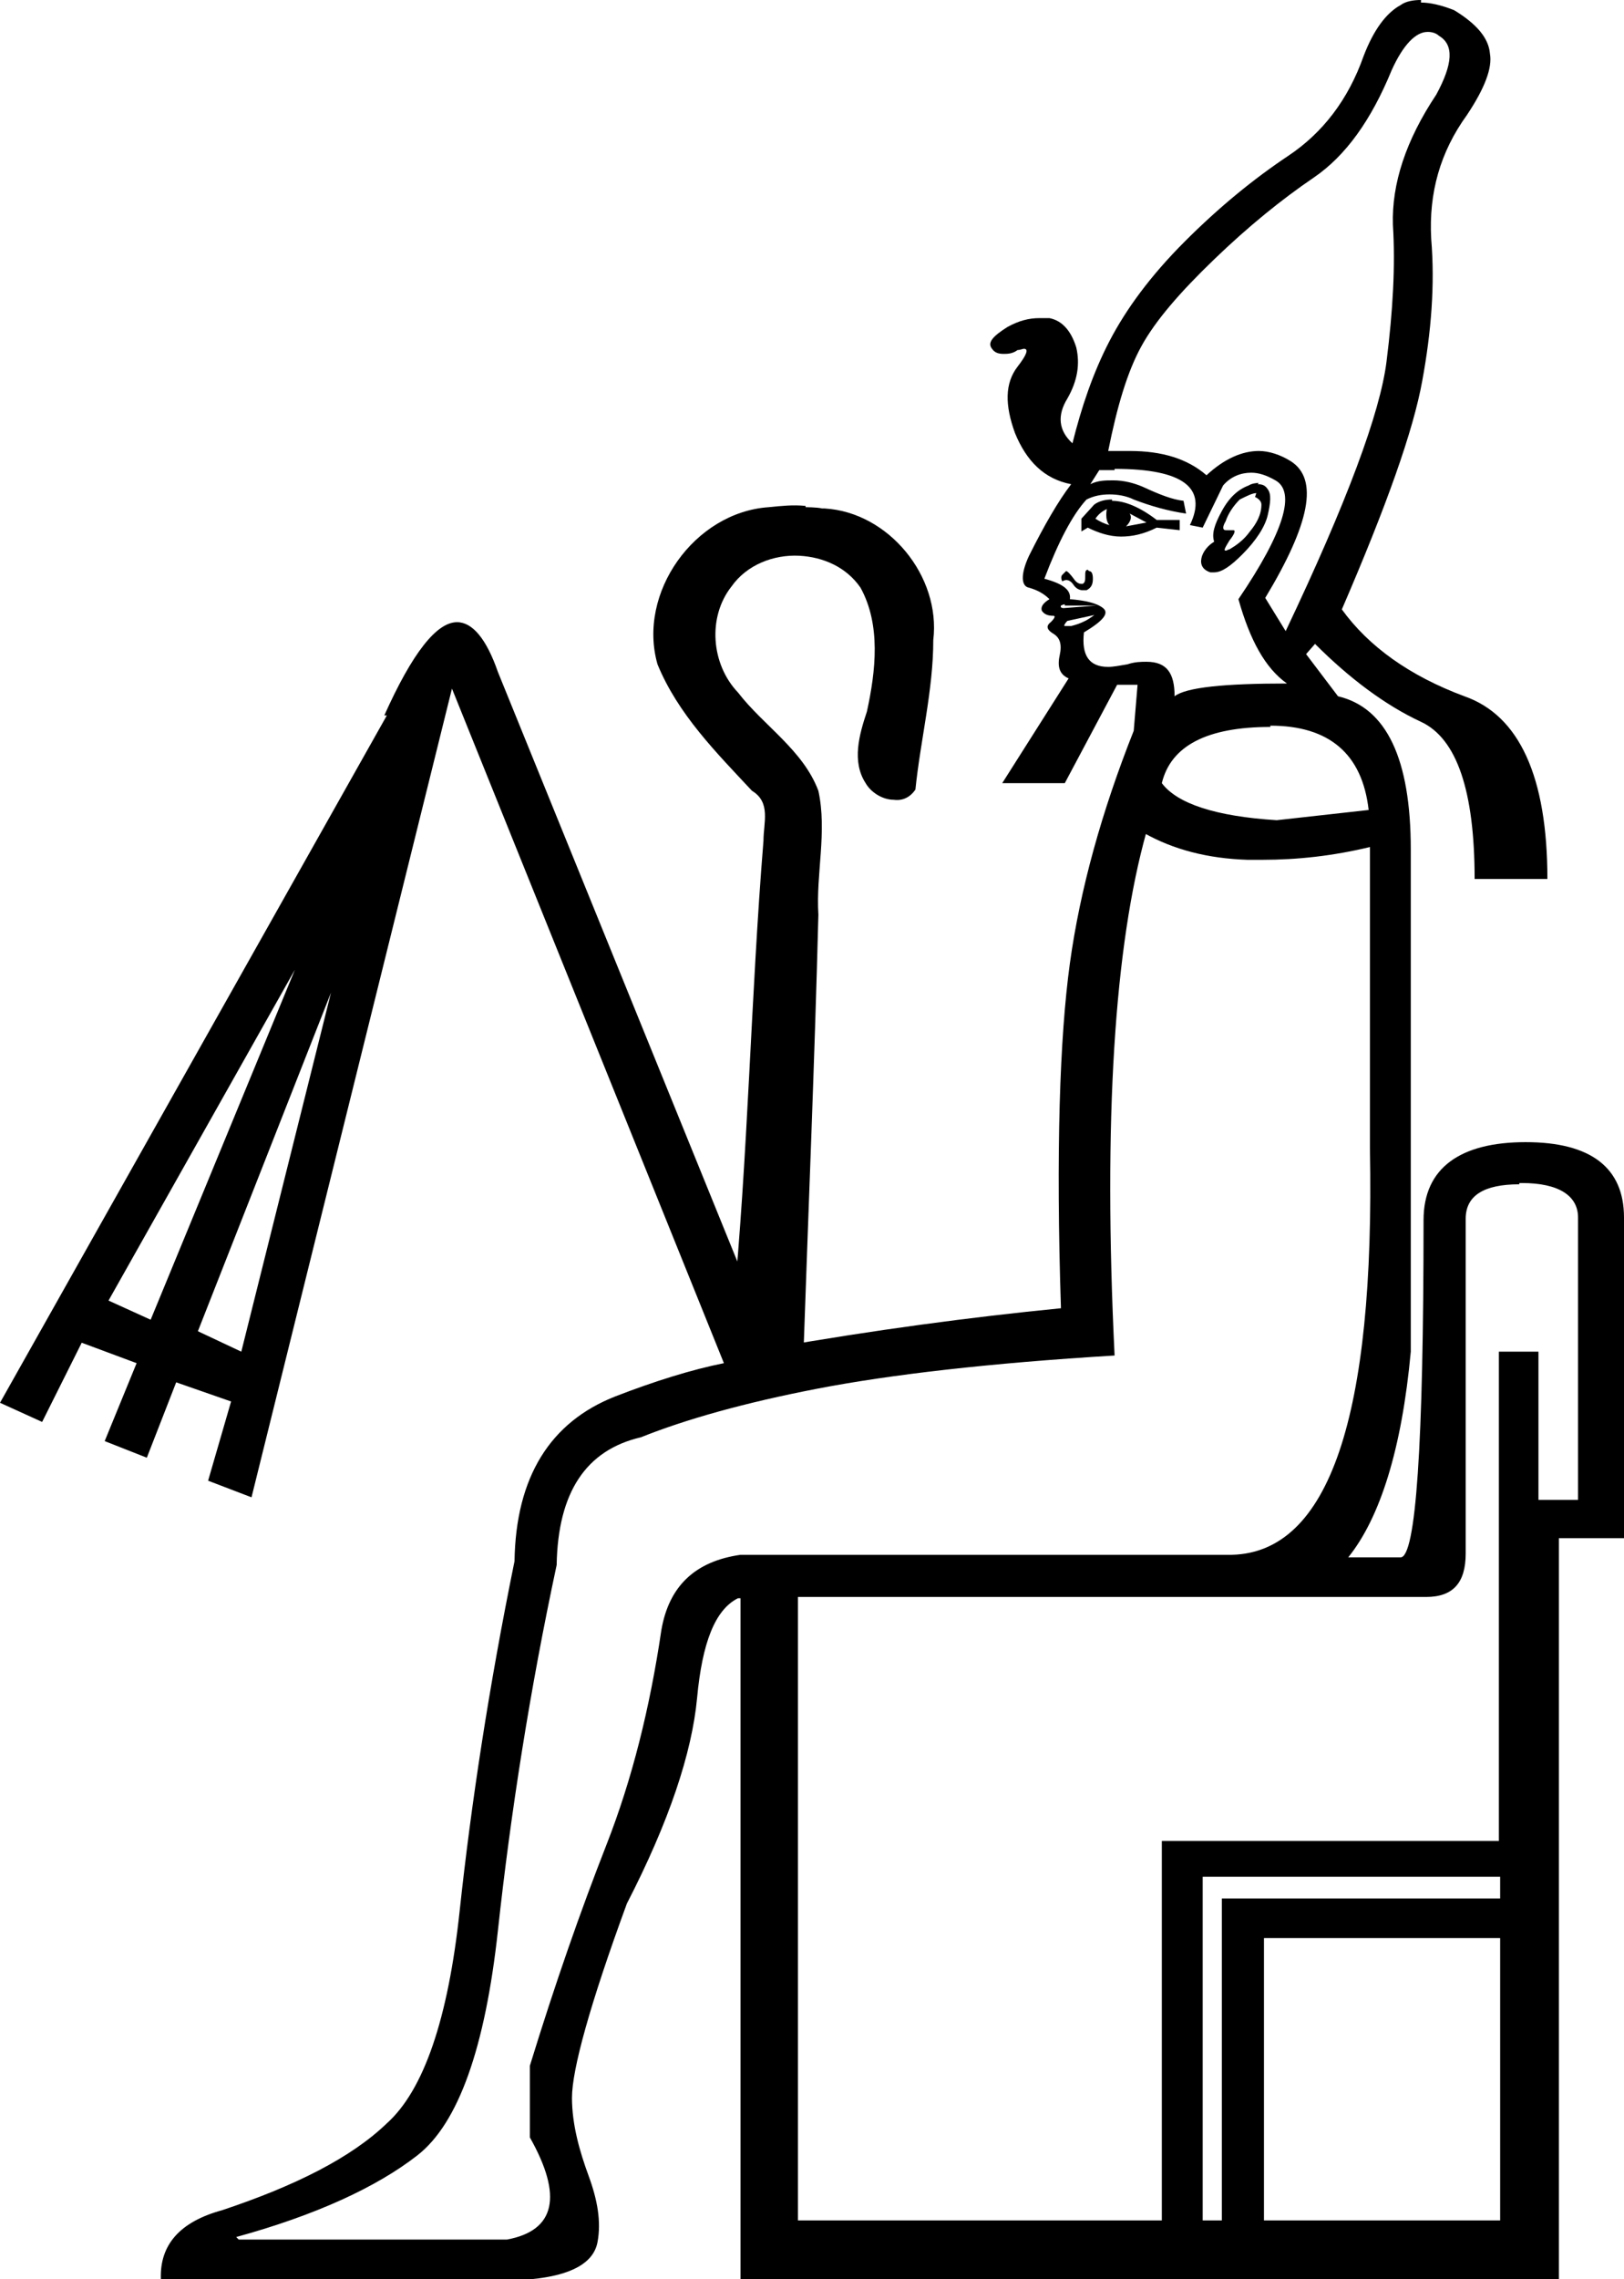 <?xml version="1.0" encoding="UTF-8"?><svg id="Calque_1" xmlns="http://www.w3.org/2000/svg" width="12.72" height="17.84" viewBox="0 0 12.72 17.84"><path d="M8.67,3.98h0s-.02.09.02.13c-.04-.01-.08-.03-.11-.05.02-.03.05-.06.1-.08h-.01ZM8.83,4.01l.15.08c-.05.01-.11.02-.16.03.04-.04.05-.08.02-.11h-.01ZM8.71,3.91c-.05,0-.1.01-.14.04l-.1.11v.1l.05-.03c.08.04.17.07.26.07s.18-.02.28-.07l.18.02v-.08h-.18c-.13-.1-.25-.15-.35-.15v-.01ZM9.83,3.89s.05.02.05.06c0,.08-.04.15-.09.21-.05.07-.11.11-.16.14-.01,0-.02.01-.03.01-.02,0,0-.03.03-.08.04-.05.05-.08.03-.08h-.06c-.02,0-.03-.02,0-.07.02-.06.06-.12.11-.17.06-.03.1-.05.13-.05l-.01.03ZM9.86,3.78s-.05,0-.08.02c-.08.03-.15.09-.21.2s-.08.18-.06.24c-.05.03-.09.08-.1.13s.01.09.07.11h.03c.06,0,.13-.05.22-.14.11-.11.18-.22.2-.31s.03-.16,0-.2c-.02-.03-.04-.04-.08-.04l.01-.01ZM8.52,4.46h0c-.02,0-.02.02-.02.05s0,.05-.02.06h-.01c-.02,0-.04-.01-.06-.04-.03-.04-.05-.06-.06-.06-.01.01-.02.02-.03.03-.01.01-.01.03,0,.05,0,0,.02-.01.03-.01.02,0,.04.01.06.04.02.03.05.04.07.04h.03c.04-.02.05-.05.05-.09s-.01-.06-.03-.06l-.01-.01ZM8.34,4.74h.19c.06,0,.08,0,.06,0l-.26.02s-.03,0-.02-.02c0,0,.02-.01.03-.01v.01ZM8.59,4.8s-.05.04-.09.06-.07.03-.11.04h-.05c-.01,0,0-.02.02-.04l.23-.05v-.01ZM11.19.25s.05,0,.08.03c.12.07.11.22-.02.46-.24.36-.35.7-.34,1.02.02.32,0,.67-.05,1.07s-.31,1.1-.79,2.11l-.16-.26c.35-.58.42-.93.2-1.07-.08-.05-.17-.08-.25-.08-.13,0-.27.06-.41.19-.15-.13-.35-.19-.6-.19h-.17c.07-.35.15-.62.26-.82.11-.2.3-.42.57-.68.27-.26.53-.47.78-.64s.45-.45.61-.84c.09-.2.19-.3.28-.3h.01ZM8.73,3.67c.54,0,.73.15.59.44l.1.02.16-.33c.06-.07.14-.1.22-.1.06,0,.12.02.19.06.16.09.07.4-.29.93.09.32.21.54.38.66-.49,0-.79.03-.88.1,0-.18-.06-.27-.22-.27-.04,0-.09,0-.15.02-.06.01-.11.02-.15.02-.15,0-.21-.09-.19-.27.15-.09.2-.15.15-.19s-.14-.06-.26-.07c.01-.07-.05-.12-.2-.16.11-.29.22-.5.33-.62.06-.03.12-.04.18-.04s.13.01.19.04c.13.05.27.09.41.11l-.02-.1c-.09-.01-.19-.05-.32-.11-.07-.03-.15-.05-.23-.05-.06,0-.12,0-.18.03l.07-.11h.12v-.01ZM9.95,5.68c.46,0,.72.22.77.66l-.72.08c-.48-.03-.78-.13-.9-.29.07-.29.35-.44.85-.44v-.01ZM2.31,7.59l-1.13,2.74-.33-.15,1.46-2.59ZM2.61,7.7l-.72,2.88-.34-.16,1.07-2.72h-.01ZM11.9,9.26h.02c.29,0,.44.1.44.27v2.21h-.31v-1.16h-.31v3.83h-2.64v2.97h-2.85v-4.88h4.92c.21,0,.31-.11.31-.34v-2.62c0-.18.14-.27.42-.27v-.01ZM11.75,14.7v.16h-2.18v2.52h-.15v-2.69h2.33v.01ZM11.75,15.17v2.21h-1.85v-2.21s1.85,0,1.85,0ZM8.96,6.52c.23.13.5.2.81.21h.12c.27,0,.55-.03.84-.1v2.36c.04,2.1-.32,3.16-1.08,3.18h-3.85c-.35.05-.56.24-.62.59-.09.61-.23,1.17-.43,1.68s-.4,1.08-.6,1.73v.56c.26.46.2.73-.18.8H1.87l-.02-.02c.62-.17,1.1-.39,1.42-.64s.53-.84.63-1.76c.1-.92.25-1.88.46-2.86.01-.57.23-.9.66-1,.35-.14.81-.27,1.38-.38s1.34-.2,2.33-.26c-.09-1.85,0-3.21.25-4.1l-.02.01ZM11.13,0c-.06,0-.12.01-.16.04-.11.06-.21.19-.29.4-.12.34-.32.6-.59.78s-.54.4-.81.67c-.27.27-.46.53-.59.78s-.22.52-.29.8c-.11-.1-.12-.22-.04-.35.08-.14.1-.27.07-.4-.04-.13-.11-.21-.21-.23h-.08c-.08,0-.16.02-.25.07-.11.07-.16.12-.12.17.02.03.05.04.09.04.03,0,.07,0,.11-.03.02,0,.04-.01.05-.01.04,0,.02.05-.05.14-.1.13-.1.3-.02.52.09.22.23.36.44.4-.1.13-.21.32-.33.56-.07.15-.06.24,0,.25.07.02.12.05.16.09-.05.03-.07.06-.06.09.02.03.05.04.09.04.02,0,.01.02-.02.05-.04.03-.03.06.02.09s.07.08.05.17c-.02.09,0,.15.07.18l-.52.82h.49l.41-.77h.16l-.03.36c-.25.63-.42,1.24-.5,1.82s-.11,1.48-.07,2.7c-.71.07-1.46.17-2.26.31l-2.15-5.29c-.09-.26-.2-.39-.32-.39-.16,0-.35.24-.57.73h.02L0,10.98l.33.15.31-.62.43.16-.25.61.33.13.23-.59.43.15-.18.62.34.13,1.57-6.33,2.13,5.28c-.25.05-.54.14-.85.26-.51.2-.78.63-.79,1.29-.2.98-.34,1.9-.43,2.74-.09.84-.28,1.4-.57,1.66-.28.27-.72.49-1.29.68-.33.09-.49.27-.48.54h2.9c.32-.03.49-.13.52-.29.03-.16,0-.33-.07-.52s-.13-.4-.13-.61c0-.22.14-.73.43-1.52.33-.64.51-1.18.55-1.61s.14-.69.32-.78h.02v5.33h6.41v-5.8h.51v-2.51c0-.39-.26-.59-.77-.59s-.8.2-.8.61c0,1.76-.06,2.64-.18,2.64h-.41c.25-.31.42-.85.49-1.61v-3.93c0-.71-.19-1.11-.57-1.2l-.25-.33.07-.08c.27.27.55.48.83.61s.42.54.42,1.23h.57c0-.8-.22-1.28-.65-1.43-.43-.16-.75-.39-.96-.68.35-.81.56-1.4.63-1.79.07-.38.1-.75.07-1.11-.02-.36.07-.68.28-.97.14-.21.2-.37.18-.48-.01-.12-.1-.23-.28-.34-.1-.04-.19-.06-.26-.06v-.02Z"/><path d="M6.31,3.97s.09,0,.13.01h.02c.5.03.91.53.85,1.03,0,.39-.1.78-.14,1.17-.04.06-.1.09-.17.08-.09,0-.18-.06-.22-.13-.11-.17-.05-.38.01-.56.07-.32.11-.68-.05-.97-.11-.16-.29-.24-.48-.25-.2-.01-.41.07-.53.24-.19.24-.16.61.05.83.2.26.51.45.63.77.07.32-.02.65,0,.97-.03,1.17-.08,2.35-.12,3.52-.06.05-.13.05-.21.05-.04,0-.09,0-.13-.01h-.1c-.16-.09-.13-.29-.11-.45.12-1.23.14-2.46.24-3.69,0-.14.06-.3-.09-.39-.28-.3-.58-.6-.74-.99-.16-.56.29-1.19.87-1.23.1-.01.19-.02.29-.01v.01Z"/></svg>